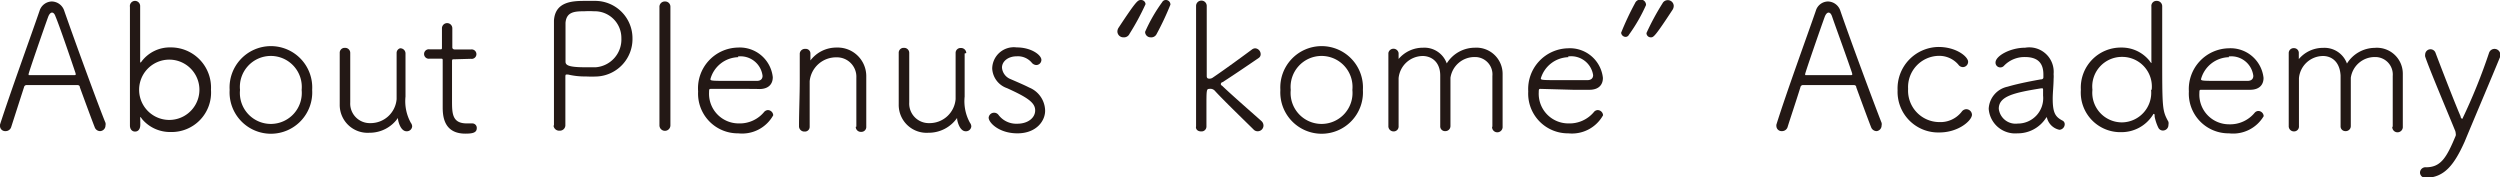 <svg xmlns="http://www.w3.org/2000/svg" viewBox="0 0 168.74 11.97"><defs><style>.cls-1{fill:#231815;}</style></defs><title>ttl-corp</title><g id="レイヤー_2" data-name="レイヤー 2"><g id="レイヤー_1-2" data-name="レイヤー 1"><path class="cls-1" d="M6.76,8.85a.39.39,0,0,1-.37-.27c-.14-.35-.6-1.59-1-2.69,0-.1-.07-.15-.19-.15H1.8a.18.18,0,0,0-.18.15C1.31,6.85.94,8,.76,8.56a.39.39,0,0,1-.39.29A.35.35,0,0,1,0,8.53a.43.43,0,0,1,0-.12C.7,6.24,2.1,2.39,2.67.73A.89.89,0,0,1,3.49.1a.9.9,0,0,1,.85.64C5.13,3,6.72,7.33,7.12,8.29a.39.39,0,0,1,0,.18A.38.38,0,0,1,6.76,8.85ZM5.09,4.91C4.71,3.78,4,1.71,3.75,1.12Q3.66.85,3.51.85c-.09,0-.19.1-.26.29C3,1.82,1.93,4.91,1.93,5s0,.07.13.07H5c.09,0,.11,0,.11-.06A.36.36,0,0,0,5.09,4.91Z"/><path class="cls-1" d="M9.46.44c0,.92,0,2.21,0,3.65,0,.08,0,.13,0,.13s.06,0,.11-.09a2.39,2.39,0,0,1,1.94-.93,2.71,2.71,0,0,1,2.73,2.86,2.66,2.66,0,0,1-2.73,2.85A2.47,2.47,0,0,1,9.6,8.05c-.07-.1-.11-.15-.13-.15s0,0,0,.5-.33.48-.36.48c-.18,0-.34-.14-.34-.41,0-1.24,0-3.86,0-5.82,0-1,0-1.8,0-2.18A.35.35,0,0,1,9.1.06a.35.35,0,0,1,.36.37Zm4,5.62a2,2,0,1,0-4.07,0,2,2,0,1,0,4.07,0Z"/><path class="cls-1" d="M15.5,6.07a2.79,2.79,0,1,1,5.57,0,2.79,2.79,0,1,1-5.57,0Zm4.86,0a2.09,2.09,0,1,0-4.16,0,2.09,2.09,0,1,0,4.16,0Z"/><path class="cls-1" d="M27.37,3.61c0,.92,0,1.91,0,2.91a3,3,0,0,0,.36,1.77.42.42,0,0,1,.09.24.36.36,0,0,1-.38.33c-.39,0-.56-.63-.58-.84,0,0,0-.06,0-.06s0,0,0,0a2.32,2.32,0,0,1-1.93,1,1.88,1.88,0,0,1-2-1.92c0-.43,0-1.55,0-2.46,0-.37,0-.72,0-1a.33.33,0,0,1,.35-.35.34.34,0,0,1,.36.34h0c0,.5,0,1.45,0,2.23,0,.5,0,.92,0,1.11a1.32,1.32,0,0,0,1.35,1.4,1.76,1.76,0,0,0,1.78-1.62c0-.41,0-.82,0-1.23,0-.63,0-1.26,0-1.89h0A.33.33,0,0,1,27,3.26a.35.35,0,0,1,.37.34Z"/><path class="cls-1" d="M30.71,4c-.2,0-.2,0-.2.18,0,.45,0,1.69,0,2.58s0,1.57,1,1.57l.33,0h.05a.3.3,0,0,1,.29.32c0,.31-.29.37-.77.37-1.53,0-1.53-1.31-1.53-1.84,0-.77,0-2.23,0-2.82V4.1c0-.12,0-.14-.12-.14H29a.32.32,0,1,1,0-.63h.7c.11,0,.13,0,.13-.12s0-.62,0-1v-.3a.35.35,0,1,1,.7,0c0,.34,0,1.3,0,1.3s0,.13.18.13h1.07a.32.32,0,1,1,0,.63Z"/><path class="cls-1" d="M37.39,8.48c0-1,0-2.14,0-3.2s0-2.1,0-2.89c0-.4,0-.73,0-1C37.47.07,38.7.06,39.55.06l.62,0A2.52,2.52,0,0,1,42.69,2.6a2.53,2.53,0,0,1-2.35,2.56,7.65,7.65,0,0,1-.81,0,4.82,4.82,0,0,1-1.19-.13l-.11,0c-.06,0-.07.05-.07.18,0,.82,0,2,0,2.89v.33a.37.37,0,0,1-.39.39.38.38,0,0,1-.41-.36Zm4.55-5.9A1.8,1.8,0,0,0,40.09.76a6.23,6.23,0,0,0-.65,0c-.68,0-1.21.05-1.27.78,0,.06,0,.15,0,2.23v.39c0,.23.18.38,1.31.38.25,0,.51,0,.74,0A1.88,1.88,0,0,0,41.94,2.58Z"/><path class="cls-1" d="M45.25,8.46a.37.37,0,0,1-.74,0v0c0-.86,0-2.61,0-4.25s0-3.23,0-3.72h0a.36.36,0,0,1,.38-.39.35.35,0,0,1,.36.36h0c0,.56,0,2.34,0,4.15,0,1.49,0,3,0,3.85Z"/><path class="cls-1" d="M49.83,9a2.68,2.68,0,0,1-2.71-2.83A2.75,2.75,0,0,1,49.8,3.21a2.24,2.24,0,0,1,2.36,2c0,.46-.28.79-.88.8C51,6,50.6,6,50.16,6L48,6c-.12,0-.14,0-.14.22a2,2,0,0,0,2,2.11,2.13,2.13,0,0,0,1.73-.79.37.37,0,0,1,.24-.11.37.37,0,0,1,.36.35A2.4,2.4,0,0,1,49.83,9Zm0-5.14a2,2,0,0,0-1.88,1.48c0,.12.1.12,1.5.12h1.63c.28,0,.39-.15.39-.34A1.5,1.5,0,0,0,49.81,3.81Z"/><path class="cls-1" d="M57.8,8.55c0-.5,0-1.44,0-2.19,0-.5,0-.92,0-1.11a1.31,1.31,0,0,0-1.34-1.38,1.79,1.79,0,0,0-1.81,1.61c0,.37,0,1,0,1.86,0,.38,0,.78,0,1.21h0a.32.32,0,0,1-.34.33.36.36,0,0,1-.38-.34h0c0-1,.05-2.09.05-3.11,0-.67,0-1.29,0-1.82h0a.35.35,0,0,1,.38-.31.31.31,0,0,1,.34.32v.46a.06.06,0,0,0,0,0,.07.07,0,0,0,0,0,2.2,2.2,0,0,1,1.77-.87,1.93,1.93,0,0,1,2,1.92c0,.39,0,1.27,0,2.1,0,.51,0,1,0,1.32a.33.33,0,0,1-.35.35.34.34,0,0,1-.36-.34Z"/><path class="cls-1" d="M65.11,3.61c0,.92,0,1.91,0,2.91a3,3,0,0,0,.36,1.77.42.42,0,0,1,.09.24.36.36,0,0,1-.38.33c-.39,0-.56-.63-.58-.84,0,0,0-.06,0-.06s0,0,0,0a2.33,2.33,0,0,1-1.94,1,1.88,1.88,0,0,1-2-1.92c0-.43,0-1.55,0-2.46,0-.37,0-.72,0-1a.33.33,0,0,1,.35-.35.34.34,0,0,1,.36.34h0c0,.5,0,1.45,0,2.23,0,.5,0,.92,0,1.11a1.32,1.32,0,0,0,1.35,1.4,1.76,1.76,0,0,0,1.78-1.62c0-.41,0-.82,0-1.23,0-.63,0-1.26,0-1.89h0a.33.33,0,0,1,.35-.33.35.35,0,0,1,.37.34Z"/><path class="cls-1" d="M68.67,9c-1.24,0-1.94-.72-1.94-1.06a.37.37,0,0,1,.66-.19,1.5,1.5,0,0,0,1.28.6c.69,0,1.2-.38,1.2-.9s-.51-.87-1.9-1.5a1.48,1.48,0,0,1-1-1.33A1.46,1.46,0,0,1,68.62,3.2c1,0,1.67.52,1.67.84a.35.35,0,0,1-.35.35.43.43,0,0,1-.31-.17,1.22,1.22,0,0,0-1-.42c-.61,0-1,.36-1,.76a.91.91,0,0,0,.58.78c.34.15.89.38,1.26.57a1.72,1.72,0,0,1,1.07,1.5C70.58,8.1,70,9,68.67,9Z"/><path class="cls-1" d="M75.83,2.52a.4.4,0,0,1-.41-.39.48.48,0,0,1,.08-.26C76.67.1,76.79,0,77,0a.3.3,0,0,1,.32.28,16.84,16.84,0,0,1-1.08,2A.41.41,0,0,1,75.83,2.52Zm1.83,0a.37.37,0,0,1-.37-.37,10.68,10.68,0,0,1,1.15-2A.28.28,0,0,1,78.66,0,.31.31,0,0,1,79,.31a19.07,19.07,0,0,1-.94,2A.4.4,0,0,1,77.66,2.52Z"/><path class="cls-1" d="M80.73,8.54c0-1.55,0-3.92,0-5.82,0-1,0-1.77,0-2.32a.36.36,0,0,1,.72,0h0c0,.84,0,2.37,0,3.46V5.13c0,.14.06.18.19.18a.38.38,0,0,0,.23-.08c.74-.5,1.92-1.36,2.62-1.88a.4.4,0,0,1,.23-.09.4.4,0,0,1,.37.4.3.3,0,0,1-.13.25c-.73.5-1.79,1.22-2.45,1.64-.07,0-.11.09-.11.12s0,.07.1.13c.62.6,2.23,2,2.64,2.37a.41.41,0,0,1,.14.31.39.39,0,0,1-.38.38.37.37,0,0,1-.27-.1C84.27,8.4,82.51,6.7,82,6.13A.41.41,0,0,0,81.62,6c-.19,0-.19.09-.19,1.24,0,.32,0,.73,0,1.3a.33.33,0,0,1-.36.33c-.18,0-.35-.09-.35-.3Z"/><path class="cls-1" d="M86.42,6.07a2.79,2.79,0,1,1,5.57,0,2.79,2.79,0,1,1-5.57,0Zm4.86,0a2.09,2.09,0,1,0-4.16,0,2.09,2.09,0,1,0,4.16,0Z"/><path class="cls-1" d="M100.73,8.54c0-.48,0-1.38,0-2.15,0-.56,0-1,0-1.26a1.17,1.17,0,0,0-1.18-1.28,1.64,1.64,0,0,0-1.65,1.4c0,.21,0,.59,0,1,0,.74,0,1.64,0,2.26h0a.34.34,0,0,1-.35.34.32.32,0,0,1-.34-.34h0c0-.48,0-1.38,0-2.15,0-.56,0-1,0-1.26,0-.93-.6-1.32-1.19-1.32a1.65,1.65,0,0,0-1.62,1.5c0,.21,0,.6,0,1.06,0,.73,0,1.63,0,2.17h0a.33.33,0,0,1-.33.36.35.35,0,0,1-.36-.37h0c0-.95,0-2.21,0-3.32,0-.59,0-1.16,0-1.6h0a.35.35,0,0,1,.69,0v.32s0,.08,0,.08,0,0,0,0a2.15,2.15,0,0,1,1.65-.76,1.6,1.6,0,0,1,1.6,1.06,2.24,2.24,0,0,1,1.88-1.06A1.77,1.77,0,0,1,101.42,5c0,.51,0,2,0,3v.54a.36.36,0,0,1-.35.39.35.35,0,0,1-.36-.36Z"/><path class="cls-1" d="M105.86,9a2.68,2.68,0,0,1-2.71-2.83,2.75,2.75,0,0,1,2.67-2.91,2.24,2.24,0,0,1,2.37,2c0,.46-.28.79-.88.8-.28,0-.68,0-1.13,0L104,6c-.12,0-.14,0-.14.22a2,2,0,0,0,2,2.11,2.14,2.14,0,0,0,1.74-.79.35.35,0,0,1,.24-.11.37.37,0,0,1,.36.35A2.4,2.4,0,0,1,105.86,9Zm0-5.14A2,2,0,0,0,104,5.29c0,.12.11.12,1.5.12h1.63c.29,0,.4-.15.4-.34A1.5,1.5,0,0,0,105.84,3.81Z"/><path class="cls-1" d="M109.74,2.49a.31.31,0,0,1-.32-.28,19.07,19.07,0,0,1,.94-2,.4.4,0,0,1,.37-.24.36.36,0,0,1,.37.37,11,11,0,0,1-1.15,2A.26.26,0,0,1,109.74,2.49Zm1.39-.26a16.84,16.84,0,0,1,1.08-2,.4.4,0,0,1,.36-.22.4.4,0,0,1,.4.38.49.49,0,0,1-.08.27c-1.16,1.77-1.28,1.86-1.45,1.86A.29.29,0,0,1,111.13,2.23Z"/><path class="cls-1" d="M126.67,8.85a.4.4,0,0,1-.38-.27c-.14-.35-.6-1.59-1-2.69,0-.1-.07-.15-.19-.15H121.7a.18.18,0,0,0-.18.15c-.31,1-.68,2.09-.86,2.67a.39.39,0,0,1-.39.29.35.35,0,0,1-.37-.32.43.43,0,0,1,0-.12c.68-2.17,2.08-6,2.66-7.68a.87.87,0,0,1,.81-.63.9.9,0,0,1,.85.64C125,3,126.62,7.33,127,8.29a.39.39,0,0,1,0,.18A.38.38,0,0,1,126.67,8.85ZM125,4.91c-.38-1.13-1.14-3.2-1.34-3.79q-.09-.27-.24-.27c-.09,0-.19.1-.26.29-.25.68-1.32,3.77-1.32,3.86s0,.07.13.07h2.94c.09,0,.11,0,.11-.06A.36.36,0,0,0,125,4.91Z"/><path class="cls-1" d="M130.9,8.94a2.74,2.74,0,0,1-2.82-2.84,2.8,2.8,0,0,1,2.76-2.93c1.21,0,2,.66,2,1a.36.36,0,0,1-.35.36.38.38,0,0,1-.31-.17,1.7,1.7,0,0,0-1.35-.59A2.11,2.11,0,0,0,128.79,6a2.12,2.12,0,0,0,2.1,2.24,1.82,1.82,0,0,0,1.51-.69.4.4,0,0,1,.31-.18.39.39,0,0,1,.39.37C133.1,8.13,132.2,8.94,130.9,8.94Z"/><path class="cls-1" d="M138.07,8a2.26,2.26,0,0,1-1.9,1,1.79,1.79,0,0,1-1.94-1.66,1.6,1.6,0,0,1,1.28-1.49c.74-.22,1.72-.4,2.22-.49.14,0,.19-.06.19-.14s0-.13,0-.19c0-.66-.27-1.18-1.24-1.18a1.91,1.91,0,0,0-1.41.58.33.33,0,0,1-.25.12.32.32,0,0,1-.33-.33c0-.45,1-1,2-1A1.65,1.65,0,0,1,138.61,5a1.88,1.88,0,0,1,0,.33c0,.4-.06.94-.06,1.33,0,1,.2,1.24.68,1.49a.27.27,0,0,1,.13.24.38.38,0,0,1-.36.37,1.1,1.1,0,0,1-.84-.82s0-.05,0-.05Zm-.17-1.5c0-.13,0-.26,0-.4s0-.14-.12-.14h0c-1.88.3-2.87.54-2.87,1.38a1.14,1.14,0,0,0,1.28,1A1.71,1.71,0,0,0,137.9,6.46Z"/><path class="cls-1" d="M146,8.81a.34.34,0,0,1-.32-.19,3,3,0,0,1-.25-.75c0-.13,0-.18-.06-.18s0,0-.09.11a2.5,2.5,0,0,1-2.1,1.12,2.67,2.67,0,0,1-2.73-2.86,2.7,2.7,0,0,1,2.73-2.85,2.4,2.4,0,0,1,1.9.89c.06.09.11.15.13.15s0-.06,0-.23c0-1.44,0-3.06,0-3.58a.34.34,0,0,1,.36-.38.36.36,0,0,1,.37.37v0c0,.51,0,1.77,0,3.16,0,3.78,0,3.86.42,4.63a.49.49,0,0,1,0,.21A.37.37,0,0,1,146,8.81Zm-.77-2.75a2,2,0,0,0-2-2.22,2,2,0,0,0-2,2.22,2,2,0,0,0,2,2.2A2,2,0,0,0,145.19,6.06Z"/><path class="cls-1" d="M150.45,9a2.68,2.68,0,0,1-2.71-2.83,2.75,2.75,0,0,1,2.67-2.91,2.24,2.24,0,0,1,2.37,2c0,.46-.28.79-.88.8-.27,0-.68,0-1.13,0l-2.18,0c-.12,0-.14,0-.14.22a2,2,0,0,0,2,2.11,2.14,2.14,0,0,0,1.74-.79.35.35,0,0,1,.24-.11.37.37,0,0,1,.36.35A2.4,2.4,0,0,1,150.45,9Zm0-5.14a2,2,0,0,0-1.89,1.48c0,.12.11.12,1.5.12h1.63c.29,0,.4-.15.4-.34A1.5,1.5,0,0,0,150.43,3.81Z"/><path class="cls-1" d="M161.5,8.54c0-.48,0-1.38,0-2.15,0-.56,0-1,0-1.26a1.18,1.18,0,0,0-1.19-1.28,1.63,1.63,0,0,0-1.64,1.4c0,.21,0,.59,0,1,0,.74,0,1.64,0,2.26h0a.34.34,0,0,1-.36.34.32.32,0,0,1-.33-.34h0c0-.48,0-1.38,0-2.15,0-.56,0-1,0-1.26-.05-.93-.6-1.32-1.19-1.32a1.64,1.64,0,0,0-1.62,1.5c0,.21,0,.6,0,1.06,0,.73,0,1.63,0,2.17h0a.33.33,0,0,1-.33.36.35.35,0,0,1-.36-.37h0c0-.95,0-2.21,0-3.32,0-.59,0-1.16,0-1.6h0a.33.33,0,0,1,.35-.33.32.32,0,0,1,.33.34v.32s0,.08,0,.08,0,0,0,0a2.13,2.13,0,0,1,1.65-.76,1.61,1.61,0,0,1,1.6,1.06,2.24,2.24,0,0,1,1.87-1.06A1.75,1.75,0,0,1,162.18,5c0,.51,0,2,0,3v.54a.36.36,0,0,1-.35.39.35.35,0,0,1-.36-.36Z"/><path class="cls-1" d="M163.72,12a.36.36,0,0,1-.38-.36.37.37,0,0,1,.41-.35c1,0,1.39-.66,2-2.13a.34.34,0,0,0,0-.16.56.56,0,0,0-.06-.23c-.37-.92-1.73-4.13-2-4.95a.47.47,0,0,1,0-.16.36.36,0,0,1,.7-.09c.3.8,1.34,3.49,1.69,4.28,0,.11.08.17.12.17A38.79,38.79,0,0,0,168,3.57a.39.39,0,0,1,.76.09.31.31,0,0,1,0,.15c-.59,1.44-1.68,4-2.41,5.76C165.67,11.08,165,12,163.72,12Z"/></g></g></svg>